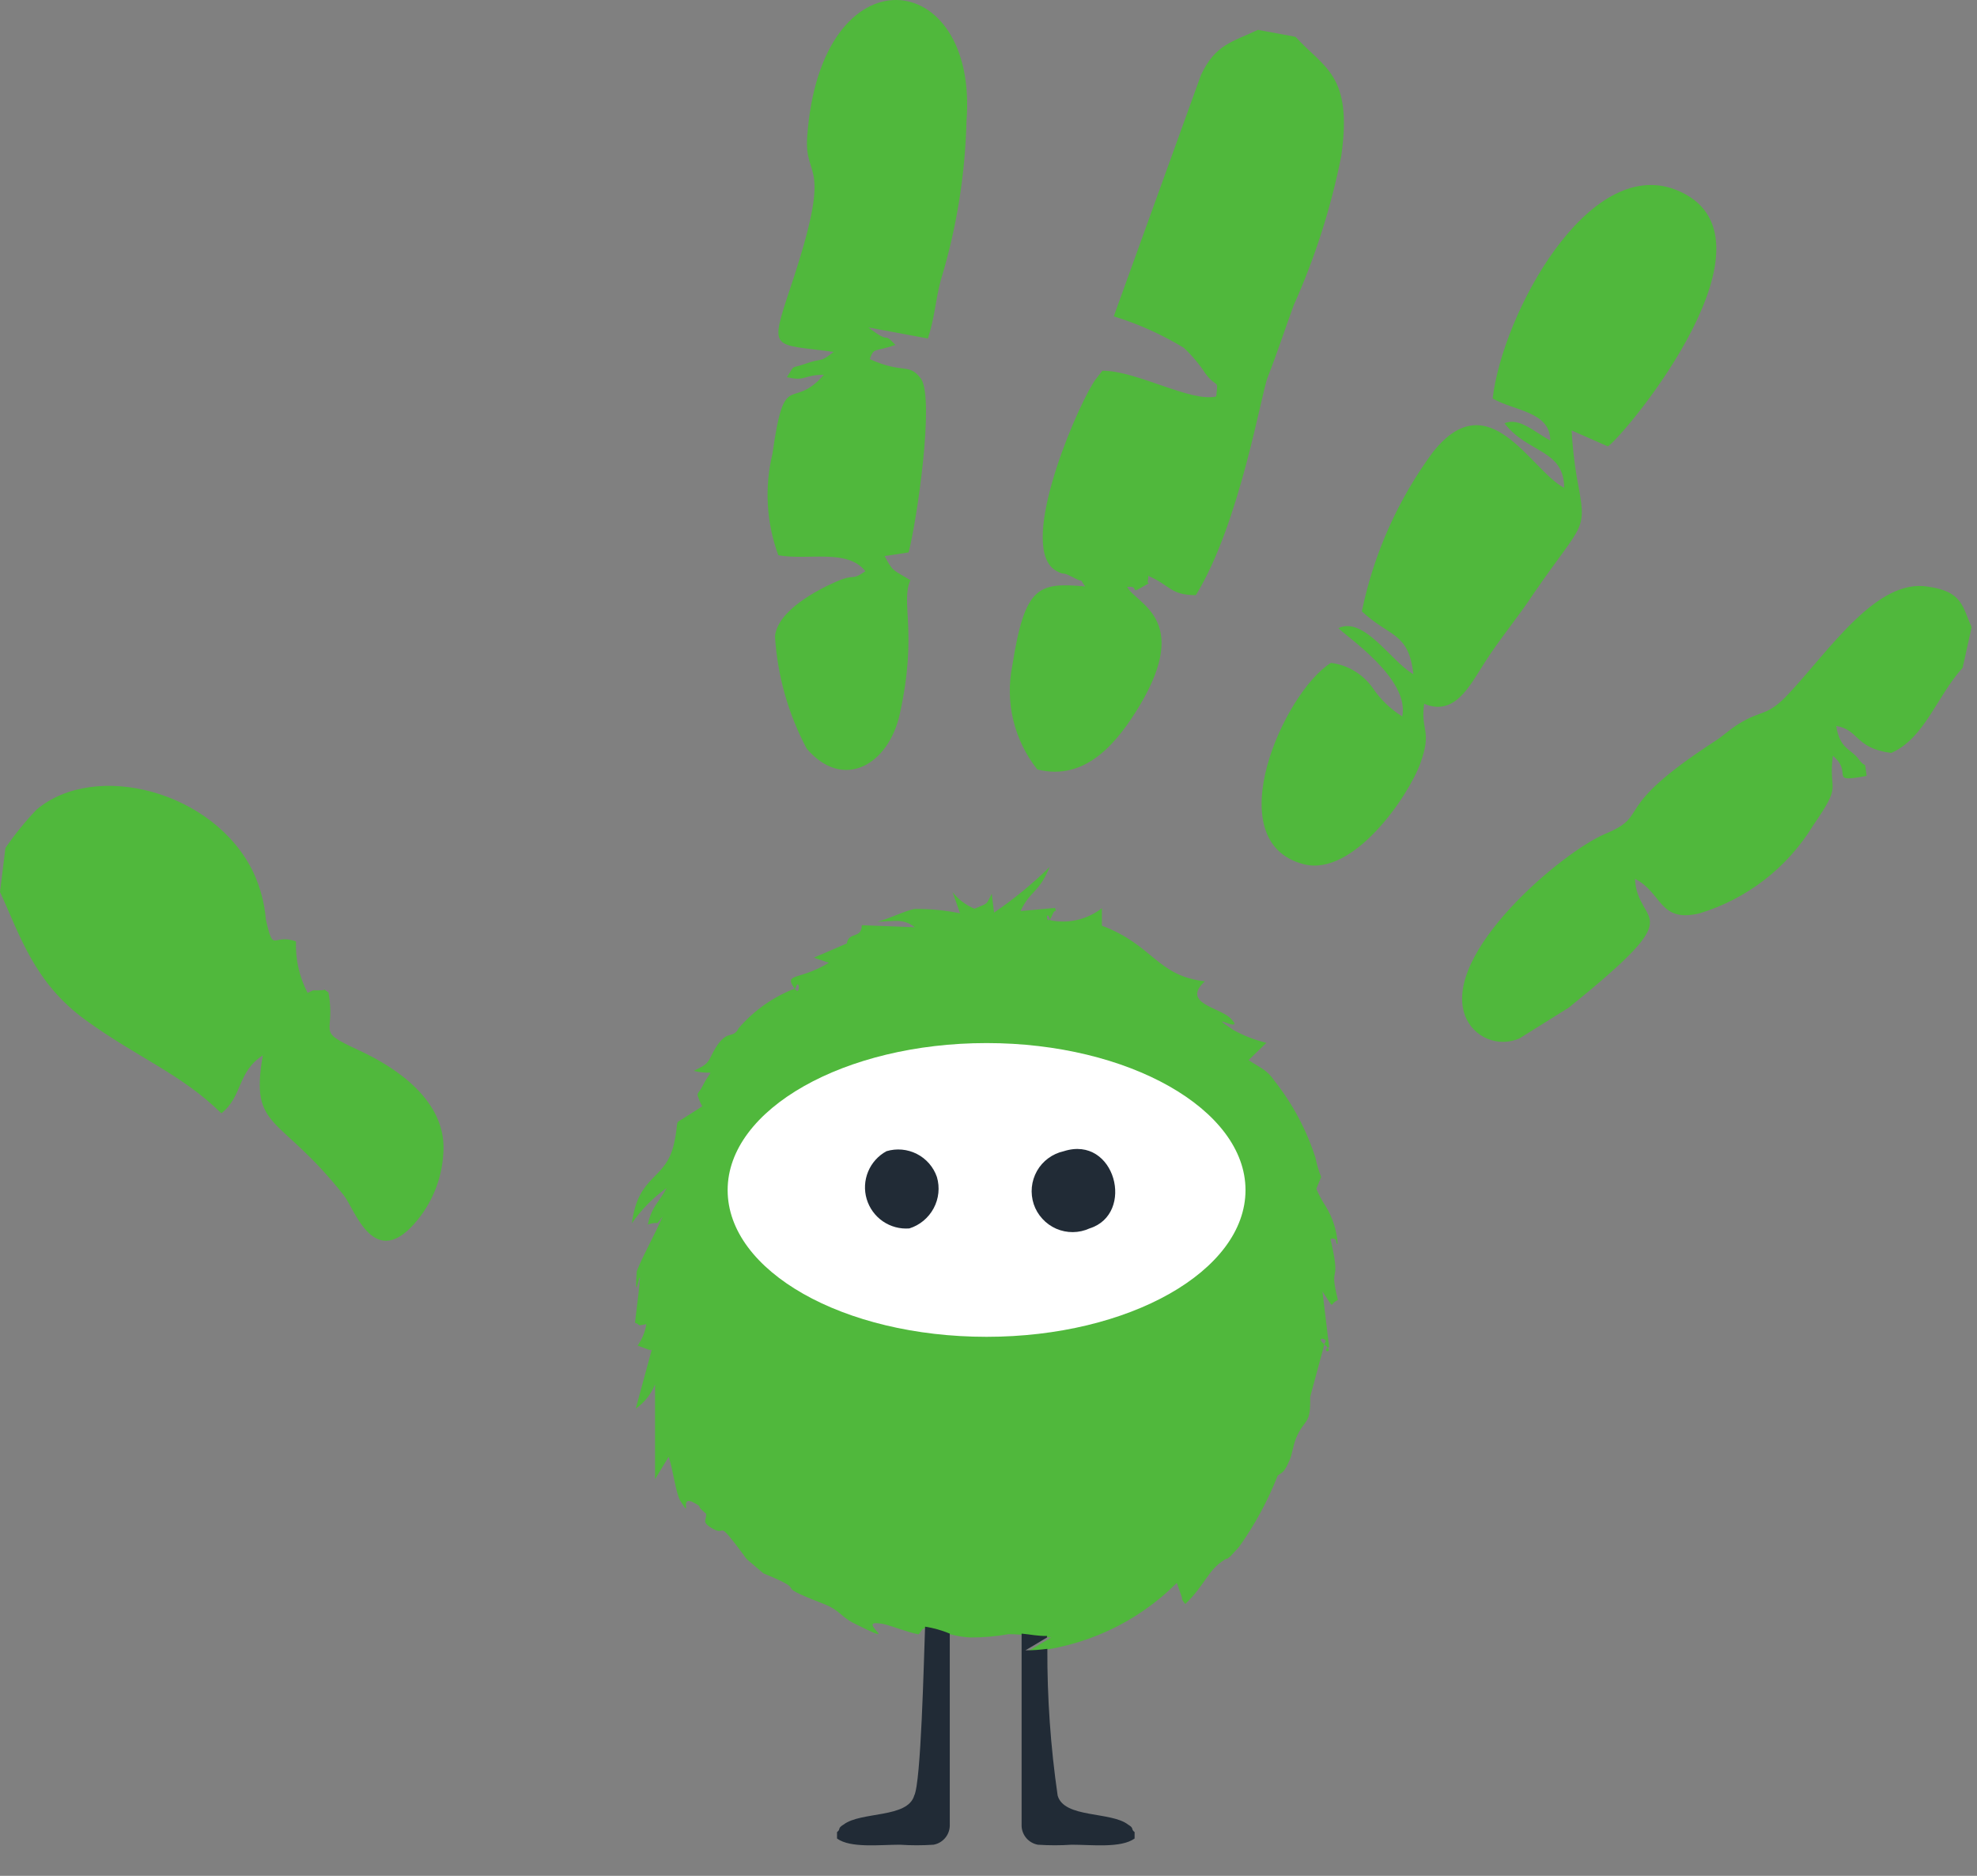 <svg width="39" height="37" viewBox="0 0 39 37" fill="none" xmlns="http://www.w3.org/2000/svg">
<rect x="0" y="0" width="39" height="37" fill="#808080" stroke="none"/>
<path fill-rule="evenodd" clip-rule="evenodd" d="M24.814 0.589L25.556 0.726C26.119 1.346 26.688 1.468 26.459 3.077C26.258 4.091 25.943 5.079 25.52 6.022C25.353 6.479 25.185 6.992 25.012 7.429C24.885 7.718 24.469 10.308 23.591 11.739C23.083 11.739 23.083 11.541 22.651 11.359C22.651 11.359 22.651 11.389 22.651 11.415C22.595 11.602 22.804 11.415 22.535 11.577C22.265 11.739 22.499 11.546 22.235 11.577C22.408 11.912 23.499 12.196 22.494 13.897C22.062 14.618 21.433 15.421 20.463 15.177C20.236 14.892 20.075 14.56 19.989 14.206C19.904 13.851 19.898 13.483 19.97 13.126C20.219 11.557 20.478 11.486 21.407 11.567C21.24 11.343 21.448 11.536 21.179 11.394C20.91 11.252 21.032 11.364 20.849 11.267C20.057 10.856 21.159 8.221 21.555 7.571L21.6 7.5L21.747 7.312C22.433 7.312 23.489 7.941 23.992 7.82C24.032 7.449 24.017 7.682 23.779 7.368C23.658 7.182 23.514 7.011 23.352 6.86C22.919 6.597 22.455 6.389 21.971 6.24L23.692 1.478C23.977 0.873 24.312 0.828 24.814 0.589Z" fill="#50B83C"/>
<path fill-rule="evenodd" clip-rule="evenodd" d="M31.719 8.805L31.003 8.49C31.02 8.799 31.054 9.108 31.105 9.414C31.313 10.516 31.267 10.236 30.267 11.689C29.932 12.196 29.592 12.592 29.287 13.07C28.983 13.547 28.693 14.131 28.094 13.882C28.018 14.42 28.256 14.39 28.023 15.045C27.789 15.7 26.698 17.299 25.718 17.046C24.002 16.604 25.332 13.643 26.256 13.075C26.42 13.096 26.577 13.15 26.719 13.235C26.86 13.32 26.983 13.433 27.078 13.567C27.231 13.795 27.43 13.987 27.662 14.131C27.815 13.38 26.535 12.542 26.403 12.389C26.911 12.151 27.449 13.055 27.881 13.298C27.789 12.466 27.414 12.572 26.865 12.059C27.1 10.92 27.58 9.846 28.272 8.911C29.379 7.525 30.201 9.287 30.856 9.622C30.856 8.86 30.13 8.942 29.678 8.348C29.973 8.226 30.272 8.525 30.582 8.688C30.582 8.114 29.861 8.104 29.445 7.86C29.643 6.185 31.328 3.072 33.055 3.742C35.33 4.631 32.085 8.551 31.719 8.805Z" fill="#50B83C"/>
<path fill-rule="evenodd" clip-rule="evenodd" d="M18.305 6.677L17.132 6.459C17.609 6.829 17.385 6.509 17.665 6.804C17.233 6.951 17.248 6.845 17.157 7.083C17.827 7.388 17.924 7.144 18.172 7.474C18.436 7.891 18.086 10.277 17.924 10.896L17.451 10.968C17.619 11.287 17.614 11.232 17.959 11.445C17.761 11.887 18.107 12.46 17.751 14.08C17.528 15.096 16.629 15.603 15.913 14.766C15.549 14.081 15.336 13.326 15.288 12.552C15.339 12.044 16.116 11.638 16.502 11.47C16.888 11.303 16.776 11.47 17.071 11.267C16.715 10.815 15.943 11.059 15.354 10.952C15.118 10.312 15.078 9.615 15.238 8.952C15.481 7.23 15.603 8.134 16.253 7.393C15.837 7.393 15.898 7.53 15.522 7.439C15.705 7.17 15.557 7.291 15.903 7.17C16.248 7.048 16.152 7.17 16.446 6.941C15.227 6.774 15.172 6.941 15.593 5.672C16.461 3.082 15.862 3.595 15.923 2.701C16.187 -1.031 19.305 -0.665 19.066 2.386C19.04 3.452 18.869 4.51 18.558 5.529C18.447 5.951 18.447 6.23 18.305 6.677Z" fill="#50B83C"/>
<path fill-rule="evenodd" clip-rule="evenodd" d="M0 17.594L0.107 16.726C0.29 16.46 0.494 16.208 0.716 15.974C1.869 14.994 4.23 15.598 5.001 17.213C5.136 17.505 5.218 17.817 5.245 18.137C5.403 18.833 5.372 18.401 5.839 18.569C5.826 18.921 5.905 19.271 6.068 19.584L6.174 19.534H6.286C6.515 19.534 6.316 19.473 6.479 19.574C6.636 20.427 6.19 20.305 7.078 20.716C7.875 21.082 8.779 21.732 8.749 22.681C8.735 23.184 8.557 23.667 8.241 24.058C7.383 25.119 6.997 23.844 6.784 23.58C5.509 21.96 4.925 22.306 5.184 20.818C4.676 21.143 4.793 21.62 4.367 21.96C3.58 21.184 2.706 20.859 1.691 20.122C0.675 19.386 0.396 18.452 0 17.594Z" fill="#50B83C"/>
<path fill-rule="evenodd" clip-rule="evenodd" d="M38.894 12.369L38.717 13.171C38.209 13.73 37.965 14.568 37.305 14.852C36.584 14.755 36.68 14.395 36.223 14.319C36.294 14.781 36.513 14.766 36.67 14.979C36.828 15.192 36.772 14.943 36.823 15.304C36.041 15.451 36.574 15.253 36.157 14.908C36.061 15.659 36.366 15.415 35.766 16.284C35.258 17.116 34.461 17.732 33.527 18.015C32.725 18.208 32.796 17.609 32.253 17.335C32.303 18.315 33.421 17.878 30.948 19.874L29.973 20.483C29.874 20.526 29.766 20.549 29.658 20.55C29.549 20.552 29.442 20.53 29.342 20.489C29.241 20.447 29.151 20.385 29.075 20.308C29 20.23 28.941 20.137 28.902 20.036C28.439 18.802 30.826 16.797 31.669 16.446C32.593 16.06 31.72 15.989 33.832 14.618C34.005 14.507 34.091 14.41 34.299 14.278C34.766 13.989 34.852 14.146 35.284 13.684C36.086 12.831 37.021 11.399 38.036 11.572C38.722 11.668 38.711 11.973 38.894 12.369Z" fill="#50B83C"/>
<path fill-rule="evenodd" clip-rule="evenodd" d="M12.75 26.119C12.726 26.271 12.667 26.416 12.577 26.541L12.811 26.627H12.856L12.541 27.785C12.712 27.666 12.844 27.5 12.922 27.307C12.922 27.891 12.922 28.516 12.922 29.176L13.191 28.734C13.268 28.947 13.334 29.465 13.42 29.602C13.684 30.019 13.349 29.43 13.73 29.663C13.882 29.755 13.694 29.663 13.928 29.856C13.953 29.978 13.806 30.014 14.075 30.161C14.344 30.308 14.111 29.922 14.669 30.669C14.691 30.706 14.718 30.741 14.75 30.77L15.06 31.034C16.076 31.451 15.101 31.192 16.228 31.628C16.578 31.76 16.583 31.892 16.857 32.024C17.873 32.532 16.857 31.938 17.365 32.024C17.482 32.024 17.873 32.192 18.122 32.237L18.203 32.131C18.32 32.06 18.711 32.283 19.142 32.298C19.394 32.3 19.646 32.278 19.894 32.233C20.219 32.233 20.371 32.288 20.737 32.298L20.259 32.583C21.375 32.496 22.423 32.014 23.215 31.222L23.316 31.511C23.318 31.523 23.318 31.535 23.316 31.547C23.335 31.58 23.357 31.61 23.382 31.638C23.773 31.263 23.824 30.973 24.149 30.77C24.316 30.663 24.057 30.872 24.276 30.694C24.276 30.694 24.423 30.532 24.443 30.511C24.754 30.076 25.01 29.603 25.205 29.105C25.301 29.034 25.332 29.049 25.433 28.815C25.489 28.703 25.499 28.546 25.565 28.373C25.733 27.967 25.86 28.13 25.845 27.556L26.134 26.485C26.236 26.419 25.911 26.332 26.134 26.525C26.358 26.718 26.022 26.657 26.22 26.571L26.088 25.474C26.352 25.865 26.205 25.723 26.393 25.642C26.2 24.865 26.474 25.423 26.246 24.438C26.413 24.398 26.327 24.545 26.388 24.535C26.371 24.27 26.289 24.014 26.149 23.788C26.078 23.681 26.017 23.567 25.967 23.448L26.063 23.215C26.013 23.094 25.976 22.968 25.951 22.839C25.774 22.287 25.499 21.771 25.139 21.316C24.992 21.097 24.855 21.062 24.631 20.91L24.982 20.569C24.757 20.515 24.54 20.431 24.337 20.32C23.707 19.904 24.606 20.427 24.276 20.087C24.062 19.869 23.296 19.792 23.768 19.356C22.819 19.249 22.753 18.64 21.737 18.259V18.127C21.737 18.046 21.737 18.127 21.737 18.025V17.914C21.595 18.024 21.43 18.102 21.255 18.144C21.08 18.185 20.898 18.188 20.721 18.152C20.62 17.863 20.635 18.345 20.757 18.051C20.843 17.838 20.869 18.122 20.813 17.909L20.132 17.97C20.331 17.553 20.493 17.619 20.706 17.101C20.368 17.433 20.001 17.734 19.61 18L19.564 17.629C19.442 17.858 19.513 17.802 19.224 17.924C19.054 17.854 18.906 17.742 18.792 17.599L18.939 18.015C18.644 17.954 18.342 17.925 18.041 17.929C17.863 17.959 17.533 18.127 17.309 18.178C17.639 18.178 17.817 18.107 18.046 18.29L17 18.249C17 18.523 16.741 18.371 16.705 18.609L16.055 18.889L16.35 18.99C15.806 19.32 15.507 19.209 15.629 19.427C15.816 19.767 15.766 19.224 15.695 19.493C15.261 19.657 14.875 19.928 14.572 20.28C14.441 20.539 14.319 20.219 14.009 20.869C13.933 21.026 13.811 21.052 13.684 21.123C14.126 21.224 14.055 21.026 13.862 21.417C13.755 21.625 13.72 21.514 13.821 21.762C13.834 21.781 13.845 21.802 13.851 21.823L13.557 22.011C13.262 22.209 13.415 22.011 13.298 22.549C13.136 23.296 12.592 23.144 12.465 24.129C12.651 23.858 12.883 23.623 13.151 23.433C12.993 23.727 12.856 23.794 12.78 24.154C13.054 24.063 12.892 24.22 13.07 23.997C12.932 24.327 12.684 24.758 12.562 25.073C12.481 26.089 12.765 24.179 12.526 26.089C12.674 26.149 12.526 26.155 12.75 26.119Z" fill="#50B83C"/>
<path fill-rule="evenodd" clip-rule="evenodd" d="M20.153 32.222V36.02C20.157 36.108 20.191 36.192 20.249 36.259C20.307 36.325 20.386 36.37 20.473 36.386C20.696 36.401 20.92 36.401 21.143 36.386C21.539 36.386 22.113 36.457 22.382 36.264V36.137C22.301 36.076 22.382 36.066 22.255 35.99C21.915 35.726 20.991 35.868 20.864 35.416C20.725 34.458 20.657 33.49 20.661 32.522C20.518 32.542 20.373 32.552 20.229 32.552L20.655 32.298V32.268C20.478 32.273 20.315 32.237 20.153 32.222Z" fill="#212B36"/>
<path fill-rule="evenodd" clip-rule="evenodd" d="M18.736 32.222V36.02C18.732 36.108 18.698 36.193 18.64 36.259C18.582 36.325 18.503 36.37 18.416 36.386C18.195 36.401 17.973 36.401 17.751 36.386C17.355 36.386 16.776 36.457 16.512 36.264V36.137C16.593 36.076 16.512 36.066 16.639 35.99C16.984 35.726 17.904 35.868 18.035 35.416C18.168 35.162 18.223 32.801 18.249 32.085C18.416 32.111 18.58 32.157 18.736 32.222Z" fill="#212B36"/>
<path fill-rule="evenodd" clip-rule="evenodd" d="M19.462 26.368C22.276 26.368 24.57 25.068 24.57 23.474C24.57 21.879 22.26 20.574 19.462 20.574C16.665 20.574 14.354 21.874 14.354 23.474C14.354 25.073 16.634 26.368 19.462 26.368Z" fill="white"/>
<path fill-rule="evenodd" clip-rule="evenodd" d="M20.985 22.707C20.875 22.731 20.77 22.779 20.679 22.846C20.588 22.913 20.512 22.998 20.456 23.097C20.401 23.195 20.366 23.304 20.355 23.417C20.344 23.53 20.357 23.643 20.392 23.751C20.428 23.858 20.486 23.957 20.563 24.04C20.639 24.124 20.732 24.19 20.836 24.236C20.94 24.281 21.052 24.304 21.165 24.303C21.278 24.302 21.39 24.277 21.493 24.23C22.402 23.946 22.001 22.382 20.985 22.707Z" fill="#212B36"/>
<path fill-rule="evenodd" clip-rule="evenodd" d="M17.487 22.707C17.324 22.796 17.196 22.938 17.125 23.11C17.054 23.282 17.044 23.473 17.097 23.651C17.15 23.829 17.262 23.984 17.416 24.09C17.569 24.195 17.754 24.245 17.939 24.23C18.144 24.166 18.316 24.023 18.418 23.833C18.52 23.643 18.543 23.421 18.482 23.215C18.414 23.018 18.272 22.855 18.087 22.761C17.901 22.666 17.686 22.647 17.487 22.707Z" fill="#212B36"/>
</svg>
